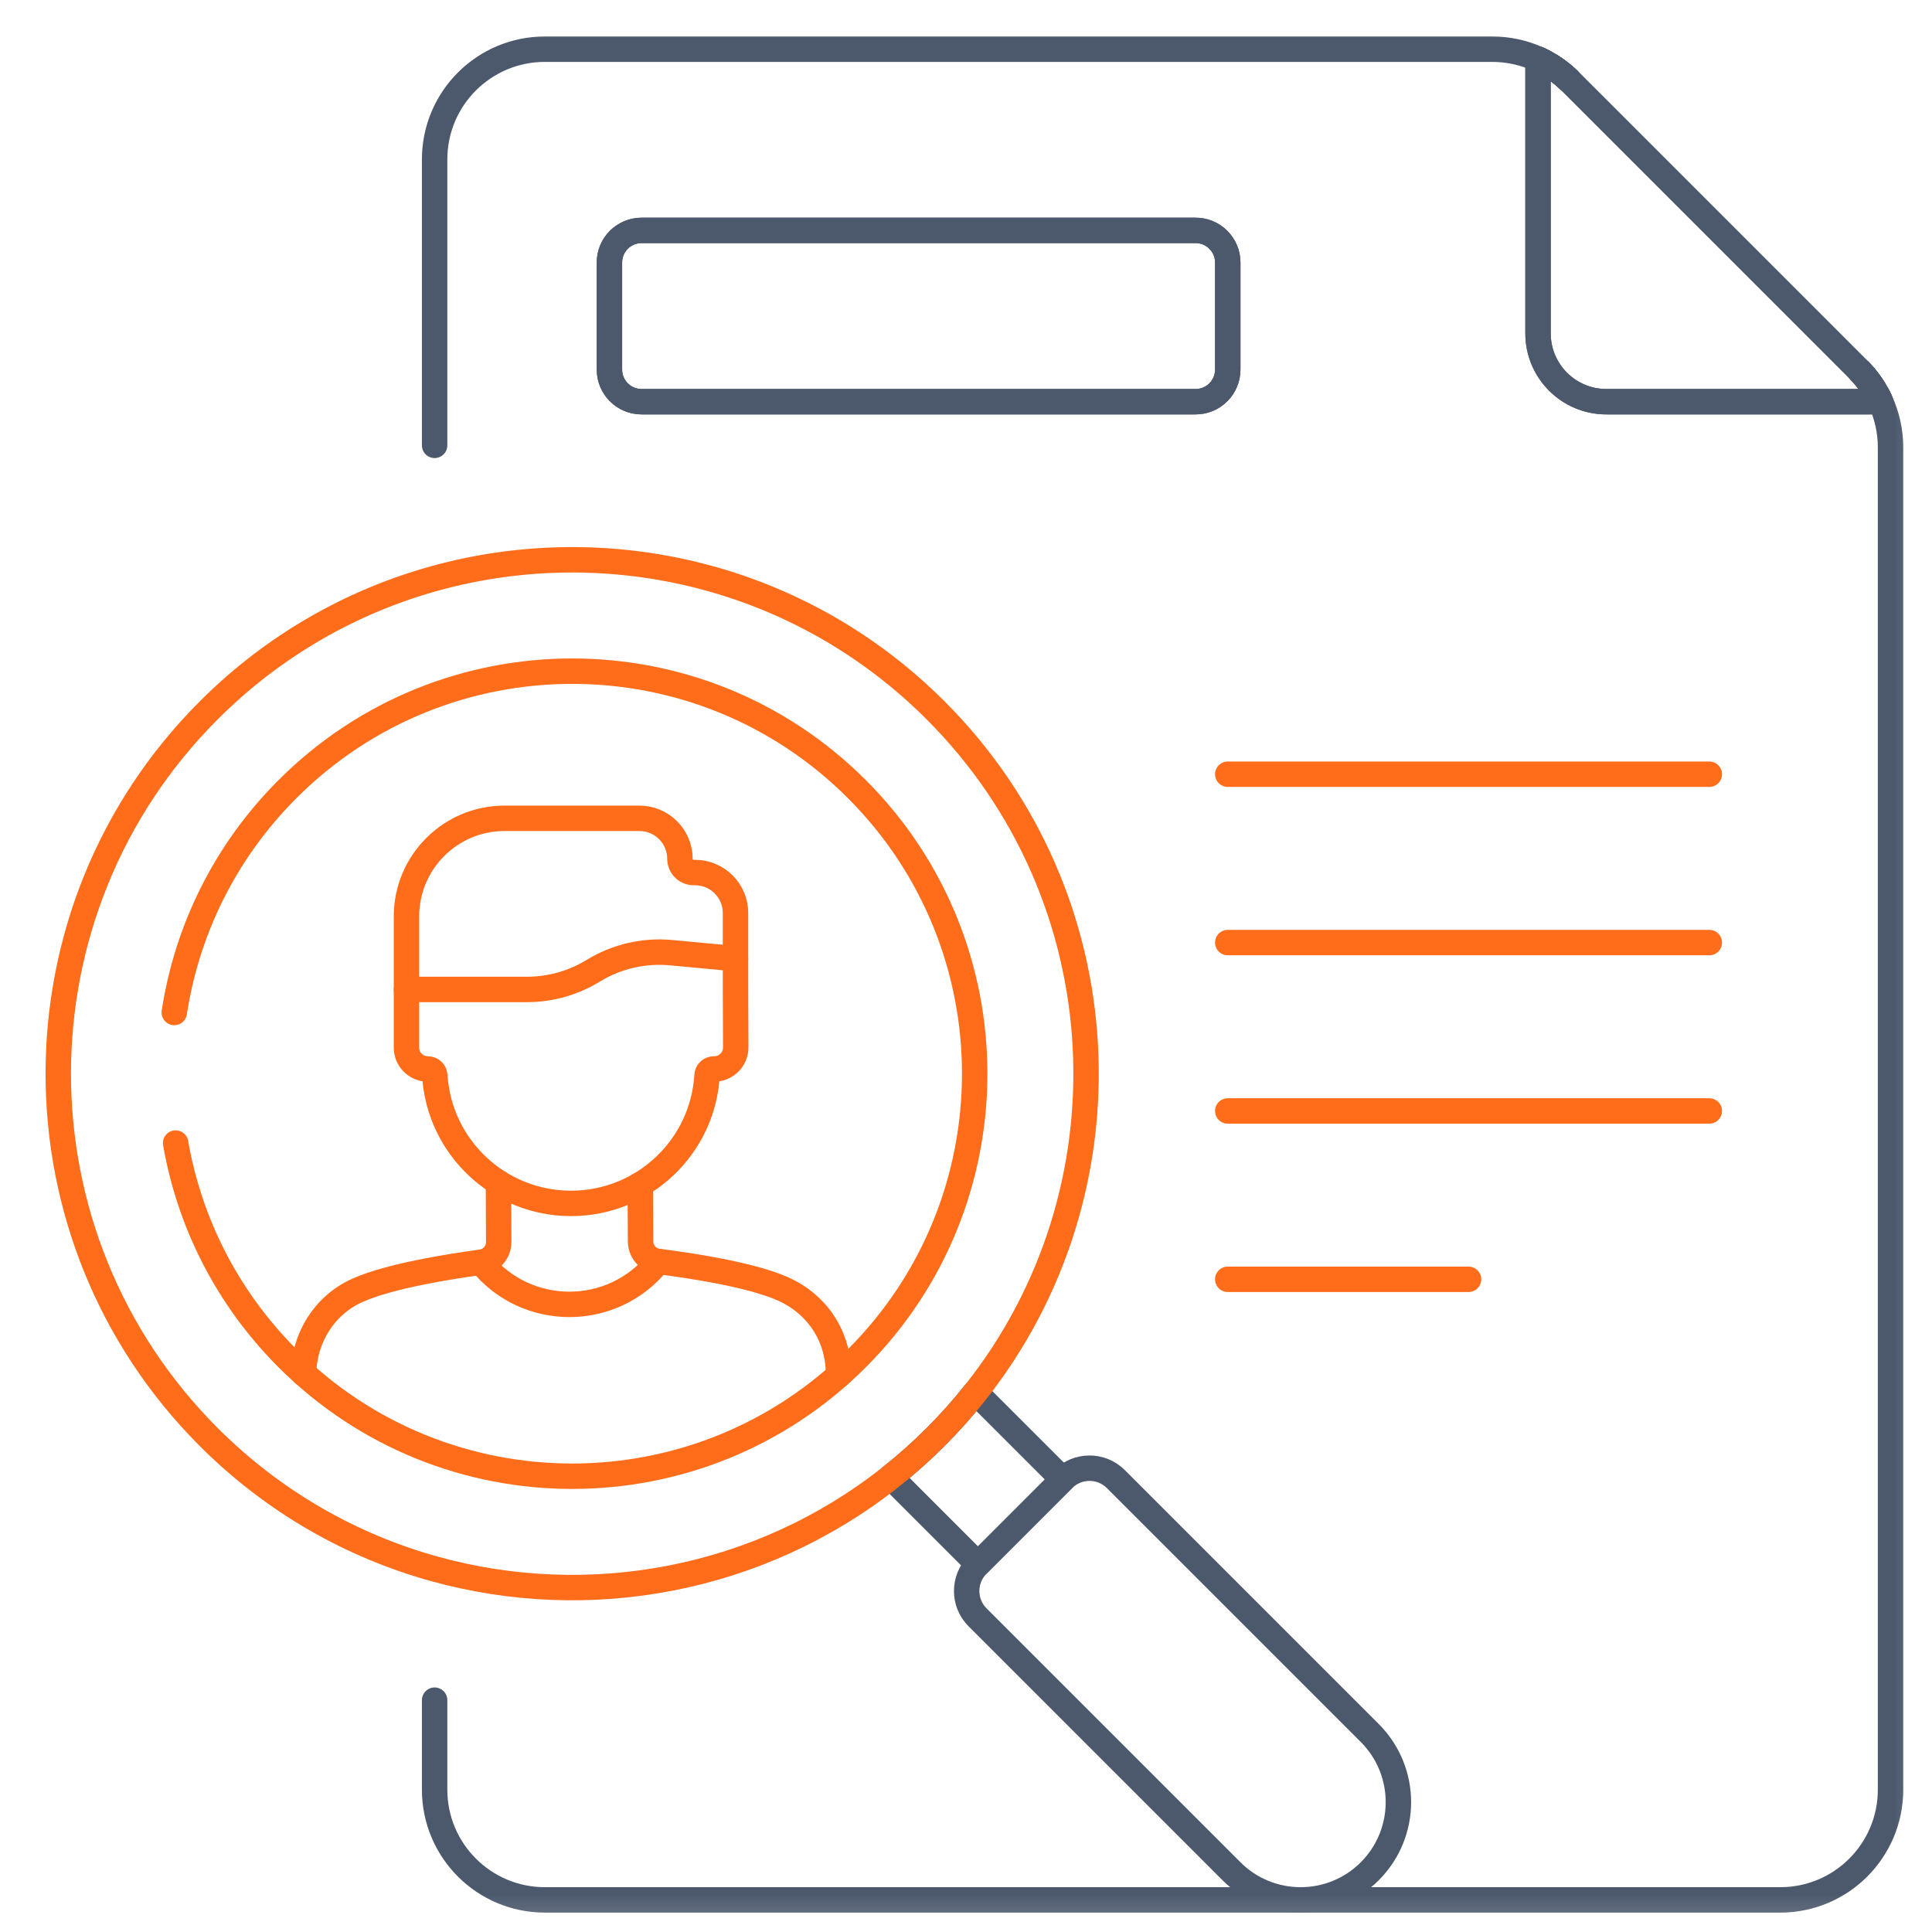 <svg width="76" height="76" viewBox="0 0 76 76" fill="none" xmlns="http://www.w3.org/2000/svg">
<g clip-path="url(#clip0_11890_2240)">
<path d="M48.297 30.456H67.24" stroke="#FF6C1A" stroke-miterlimit="10" stroke-linecap="round" stroke-linejoin="round"/>
<path d="M48.297 37.079H67.24" stroke="#FF6C1A" stroke-miterlimit="10" stroke-linecap="round" stroke-linejoin="round"/>
<path d="M48.297 43.702H67.24" stroke="#FF6C1A" stroke-miterlimit="10" stroke-linecap="round" stroke-linejoin="round"/>
<path d="M48.297 50.325H57.769" stroke="#FF6C1A" stroke-miterlimit="10" stroke-linecap="round" stroke-linejoin="round"/>
<mask id="mask0_11890_2240" style="mask-type:luminance" maskUnits="userSpaceOnUse" x="0" y="0" width="76" height="76">
<path d="M0.833 0.833H75.834V75.833H0.833V0.833Z" fill="white"/>
</mask>
<g mask="url(#mask0_11890_2240)">
<path d="M60.502 2.325C60.514 2.33 60.525 2.335 60.536 2.34" stroke="#4C596D" stroke-miterlimit="10" stroke-linecap="round" stroke-linejoin="round"/>
<path d="M61.057 2.627C61.066 2.633 61.075 2.639 61.083 2.645" stroke="#4C596D" stroke-miterlimit="10" stroke-linecap="round" stroke-linejoin="round"/>
<path d="M73.275 14.719C73.28 14.725 73.285 14.73 73.29 14.736" stroke="#4C596D" stroke-miterlimit="10" stroke-linecap="round" stroke-linejoin="round"/>
<path d="M73.241 14.681C73.246 14.686 73.251 14.692 73.256 14.697" stroke="#4C596D" stroke-miterlimit="10" stroke-linecap="round" stroke-linejoin="round"/>
<path d="M61.566 3.012C61.573 3.018 61.579 3.023 61.585 3.029" stroke="#4C596D" stroke-miterlimit="10" stroke-linecap="round" stroke-linejoin="round"/>
<path d="M73.343 14.797C73.348 14.803 73.353 14.808 73.357 14.814" stroke="#4C596D" stroke-miterlimit="10" stroke-linecap="round" stroke-linejoin="round"/>
<path d="M73.376 14.837C73.381 14.843 73.385 14.848 73.39 14.854" stroke="#4C596D" stroke-miterlimit="10" stroke-linecap="round" stroke-linejoin="round"/>
<path d="M73.171 14.605C73.175 14.61 73.18 14.614 73.184 14.619" stroke="#4C596D" stroke-miterlimit="10" stroke-linecap="round" stroke-linejoin="round"/>
<path d="M73.309 14.758C73.314 14.763 73.319 14.769 73.324 14.775" stroke="#4C596D" stroke-miterlimit="10" stroke-linecap="round" stroke-linejoin="round"/>
<path d="M61.644 3.082C61.649 3.087 61.655 3.092 61.661 3.098" stroke="#4C596D" stroke-miterlimit="10" stroke-linecap="round" stroke-linejoin="round"/>
<path d="M61.605 3.047C61.611 3.052 61.617 3.058 61.623 3.063" stroke="#4C596D" stroke-miterlimit="10" stroke-linecap="round" stroke-linejoin="round"/>
<path d="M73.828 15.501C73.834 15.513 73.841 15.524 73.847 15.536" stroke="#4C596D" stroke-miterlimit="10" stroke-linecap="round" stroke-linejoin="round"/>
<path d="M61.723 3.156C61.727 3.16 61.731 3.164 61.735 3.168" stroke="#4C596D" stroke-miterlimit="10" stroke-linecap="round" stroke-linejoin="round"/>
<path d="M73.875 15.588C73.881 15.6 73.887 15.611 73.892 15.622" stroke="#4C596D" stroke-miterlimit="10" stroke-linecap="round" stroke-linejoin="round"/>
<path d="M73.135 14.569C73.138 14.572 73.141 14.575 73.144 14.578" stroke="#4C596D" stroke-miterlimit="10" stroke-linecap="round" stroke-linejoin="round"/>
<path d="M73.206 14.643C73.211 14.648 73.216 14.653 73.221 14.659" stroke="#4C596D" stroke-miterlimit="10" stroke-linecap="round" stroke-linejoin="round"/>
<path d="M73.659 15.22C73.664 15.229 73.67 15.237 73.675 15.246" stroke="#4C596D" stroke-miterlimit="10" stroke-linecap="round" stroke-linejoin="round"/>
<path d="M73.631 15.179C73.637 15.187 73.642 15.195 73.648 15.204" stroke="#4C596D" stroke-miterlimit="10" stroke-linecap="round" stroke-linejoin="round"/>
<path d="M73.686 15.262C73.692 15.271 73.697 15.28 73.703 15.289" stroke="#4C596D" stroke-miterlimit="10" stroke-linecap="round" stroke-linejoin="round"/>
<path d="M73.711 15.303C73.718 15.312 73.724 15.322 73.73 15.332" stroke="#4C596D" stroke-miterlimit="10" stroke-linecap="round" stroke-linejoin="round"/>
<path d="M73.734 15.339C73.765 15.39 73.795 15.441 73.824 15.494" stroke="#4C596D" stroke-miterlimit="10" stroke-linecap="round" stroke-linejoin="round"/>
<path d="M73.603 15.138C73.609 15.146 73.614 15.153 73.619 15.161" stroke="#4C596D" stroke-miterlimit="10" stroke-linecap="round" stroke-linejoin="round"/>
<path d="M73.444 14.921C73.447 14.925 73.451 14.93 73.454 14.934" stroke="#4C596D" stroke-miterlimit="10" stroke-linecap="round" stroke-linejoin="round"/>
<path d="M73.484 14.973C73.489 14.979 73.493 14.986 73.498 14.992" stroke="#4C596D" stroke-miterlimit="10" stroke-linecap="round" stroke-linejoin="round"/>
<path d="M73.515 15.014C73.52 15.021 73.526 15.029 73.531 15.036" stroke="#4C596D" stroke-miterlimit="10" stroke-linecap="round" stroke-linejoin="round"/>
<path d="M73.409 14.877C73.414 14.883 73.418 14.888 73.422 14.894" stroke="#4C596D" stroke-miterlimit="10" stroke-linecap="round" stroke-linejoin="round"/>
<path d="M73.544 15.054C73.55 15.062 73.556 15.07 73.562 15.078" stroke="#4C596D" stroke-miterlimit="10" stroke-linecap="round" stroke-linejoin="round"/>
<path d="M73.852 15.544C73.858 15.556 73.864 15.568 73.87 15.579" stroke="#4C596D" stroke-miterlimit="10" stroke-linecap="round" stroke-linejoin="round"/>
<path d="M73.574 15.096C73.579 15.103 73.585 15.111 73.59 15.119" stroke="#4C596D" stroke-miterlimit="10" stroke-linecap="round" stroke-linejoin="round"/>
<path d="M61.682 3.118C61.688 3.123 61.693 3.128 61.698 3.133" stroke="#4C596D" stroke-miterlimit="10" stroke-linecap="round" stroke-linejoin="round"/>
<path d="M61.142 2.684C61.15 2.69 61.158 2.695 61.167 2.701" stroke="#4C596D" stroke-miterlimit="10" stroke-linecap="round" stroke-linejoin="round"/>
<path d="M61.014 2.6C61.024 2.606 61.033 2.613 61.043 2.619" stroke="#4C596D" stroke-miterlimit="10" stroke-linecap="round" stroke-linejoin="round"/>
<path d="M60.769 2.457C60.78 2.463 60.791 2.469 60.802 2.475" stroke="#4C596D" stroke-miterlimit="10" stroke-linecap="round" stroke-linejoin="round"/>
<path d="M60.81 2.479C60.861 2.508 60.913 2.538 60.963 2.568" stroke="#4C596D" stroke-miterlimit="10" stroke-linecap="round" stroke-linejoin="round"/>
<path d="M61.1 2.656C61.108 2.661 61.116 2.667 61.125 2.672" stroke="#4C596D" stroke-miterlimit="10" stroke-linecap="round" stroke-linejoin="round"/>
<path d="M17.097 66.88V70.4C17.097 72.796 19.039 74.737 21.434 74.737H51.163" stroke="#4C596D" stroke-miterlimit="10" stroke-linecap="round" stroke-linejoin="round"/>
<path d="M60.971 2.574C60.981 2.58 60.991 2.586 61.001 2.592" stroke="#4C596D" stroke-miterlimit="10" stroke-linecap="round" stroke-linejoin="round"/>
<path d="M60.638 2.389C60.648 2.394 60.659 2.4 60.669 2.405" stroke="#4C596D" stroke-miterlimit="10" stroke-linecap="round" stroke-linejoin="round"/>
<path d="M60.593 2.367C60.604 2.372 60.615 2.378 60.625 2.383" stroke="#4C596D" stroke-miterlimit="10" stroke-linecap="round" stroke-linejoin="round"/>
<path d="M60.682 2.412C60.693 2.417 60.704 2.423 60.715 2.428" stroke="#4C596D" stroke-miterlimit="10" stroke-linecap="round" stroke-linejoin="round"/>
<path d="M51.163 74.737H70.032C72.427 74.737 74.369 72.796 74.369 70.4V17.598C74.369 16.957 74.227 16.331 73.961 15.762C73.967 15.775 73.973 15.789 73.979 15.802H63.191C61.706 15.802 60.502 14.598 60.502 13.113V2.324C59.943 2.07 59.331 1.935 58.705 1.935H21.434C19.039 1.935 17.097 3.876 17.097 6.271V17.519M48.297 14.537C48.297 15.236 47.731 15.802 47.033 15.802H25.238C24.54 15.802 23.974 15.236 23.974 14.537V10.327C23.974 9.629 24.54 9.063 25.238 9.063H47.033C47.731 9.063 48.297 9.629 48.297 10.327V14.537Z" stroke="#4C596D" stroke-miterlimit="10" stroke-linecap="round" stroke-linejoin="round"/>
<path d="M60.725 2.434C60.736 2.439 60.747 2.445 60.758 2.451C60.747 2.445 60.736 2.439 60.725 2.434Z" stroke="#4C596D" stroke-miterlimit="10" stroke-linecap="round" stroke-linejoin="round"/>
<path d="M61.184 2.713C61.192 2.718 61.2 2.724 61.208 2.729" stroke="#4C596D" stroke-miterlimit="10" stroke-linecap="round" stroke-linejoin="round"/>
<path d="M61.369 2.849C61.375 2.853 61.38 2.857 61.385 2.861" stroke="#4C596D" stroke-miterlimit="10" stroke-linecap="round" stroke-linejoin="round"/>
<path d="M60.549 2.346C60.559 2.351 60.57 2.356 60.58 2.361" stroke="#4C596D" stroke-miterlimit="10" stroke-linecap="round" stroke-linejoin="round"/>
<path d="M73.941 15.72C73.947 15.732 73.953 15.745 73.958 15.757" stroke="#4C596D" stroke-miterlimit="10" stroke-linecap="round" stroke-linejoin="round"/>
<path d="M61.45 2.913C61.456 2.918 61.462 2.923 61.468 2.928" stroke="#4C596D" stroke-miterlimit="10" stroke-linecap="round" stroke-linejoin="round"/>
<path d="M61.489 2.946C61.495 2.951 61.501 2.956 61.507 2.961" stroke="#4C596D" stroke-miterlimit="10" stroke-linecap="round" stroke-linejoin="round"/>
<path d="M61.528 2.979L61.547 2.995" stroke="#4C596D" stroke-miterlimit="10" stroke-linecap="round" stroke-linejoin="round"/>
<path d="M61.409 2.88C61.415 2.885 61.421 2.89 61.427 2.895" stroke="#4C596D" stroke-miterlimit="10" stroke-linecap="round" stroke-linejoin="round"/>
<path d="M61.225 2.741C61.233 2.747 61.241 2.753 61.249 2.759" stroke="#4C596D" stroke-miterlimit="10" stroke-linecap="round" stroke-linejoin="round"/>
<path d="M61.307 2.802C61.315 2.807 61.322 2.813 61.33 2.819C61.322 2.813 61.315 2.807 61.307 2.802Z" stroke="#4C596D" stroke-miterlimit="10" stroke-linecap="round" stroke-linejoin="round"/>
<path d="M73.898 15.633C73.904 15.644 73.909 15.655 73.915 15.666" stroke="#4C596D" stroke-miterlimit="10" stroke-linecap="round" stroke-linejoin="round"/>
<path d="M73.92 15.677C73.926 15.688 73.931 15.7 73.937 15.711" stroke="#4C596D" stroke-miterlimit="10" stroke-linecap="round" stroke-linejoin="round"/>
<path d="M61.266 2.771C61.274 2.777 61.282 2.783 61.29 2.789" stroke="#4C596D" stroke-miterlimit="10" stroke-linecap="round" stroke-linejoin="round"/>
<path d="M63.19 15.802H73.979C73.973 15.789 73.967 15.775 73.961 15.762C73.96 15.76 73.959 15.758 73.958 15.757C73.953 15.745 73.947 15.732 73.941 15.72C73.94 15.717 73.938 15.714 73.937 15.711C73.931 15.7 73.925 15.688 73.92 15.677C73.918 15.673 73.917 15.67 73.915 15.667C73.909 15.655 73.904 15.644 73.898 15.633C73.896 15.629 73.894 15.626 73.892 15.622C73.887 15.611 73.881 15.6 73.875 15.588C73.873 15.585 73.872 15.582 73.87 15.579C73.864 15.568 73.858 15.556 73.852 15.545C73.85 15.542 73.849 15.539 73.847 15.536C73.841 15.524 73.834 15.513 73.828 15.501C73.827 15.499 73.825 15.496 73.824 15.494C73.795 15.442 73.765 15.39 73.734 15.339C73.733 15.337 73.731 15.335 73.73 15.332C73.724 15.322 73.718 15.313 73.712 15.303C73.709 15.298 73.706 15.293 73.703 15.289C73.697 15.28 73.692 15.271 73.686 15.262C73.682 15.257 73.679 15.251 73.675 15.246C73.67 15.237 73.664 15.229 73.659 15.22C73.655 15.215 73.651 15.209 73.648 15.204C73.642 15.195 73.637 15.187 73.631 15.179C73.627 15.173 73.623 15.167 73.619 15.161C73.614 15.153 73.609 15.146 73.603 15.138C73.599 15.131 73.594 15.125 73.59 15.119C73.585 15.111 73.579 15.103 73.574 15.096C73.57 15.09 73.566 15.084 73.562 15.078C73.556 15.07 73.55 15.062 73.544 15.054C73.54 15.048 73.536 15.042 73.531 15.036C73.526 15.029 73.52 15.022 73.515 15.014C73.509 15.007 73.504 14.999 73.498 14.992C73.494 14.986 73.489 14.98 73.484 14.974C73.474 14.96 73.464 14.947 73.454 14.934C73.451 14.93 73.447 14.926 73.444 14.921C73.437 14.912 73.43 14.903 73.422 14.894C73.418 14.888 73.414 14.883 73.409 14.877C73.403 14.87 73.397 14.862 73.39 14.854C73.386 14.848 73.381 14.843 73.376 14.837C73.37 14.829 73.364 14.822 73.357 14.814C73.353 14.809 73.348 14.803 73.343 14.797C73.337 14.79 73.331 14.783 73.324 14.775C73.319 14.769 73.314 14.764 73.309 14.758C73.303 14.75 73.296 14.743 73.29 14.736C73.285 14.73 73.28 14.725 73.275 14.719C73.269 14.712 73.262 14.705 73.256 14.697C73.251 14.692 73.246 14.686 73.241 14.681C73.234 14.674 73.227 14.666 73.221 14.659C73.216 14.653 73.211 14.648 73.206 14.643C73.199 14.635 73.191 14.627 73.184 14.619C73.18 14.615 73.175 14.61 73.171 14.606C73.162 14.596 73.153 14.587 73.144 14.578C73.141 14.575 73.138 14.572 73.135 14.569C73.123 14.556 73.111 14.544 73.099 14.532L61.772 3.205C61.76 3.193 61.748 3.181 61.735 3.169C61.731 3.165 61.727 3.161 61.723 3.156C61.715 3.149 61.706 3.141 61.698 3.133C61.693 3.128 61.688 3.123 61.682 3.118C61.675 3.111 61.668 3.104 61.661 3.098C61.655 3.092 61.649 3.087 61.643 3.082C61.637 3.075 61.63 3.069 61.623 3.063C61.617 3.058 61.611 3.052 61.605 3.047C61.598 3.041 61.592 3.035 61.585 3.029C61.579 3.023 61.573 3.018 61.566 3.013C61.56 3.007 61.553 3.001 61.547 2.995L61.528 2.979C61.521 2.973 61.514 2.967 61.507 2.962C61.501 2.956 61.495 2.951 61.489 2.946C61.481 2.94 61.474 2.934 61.468 2.928C61.462 2.923 61.456 2.918 61.449 2.913C61.442 2.907 61.435 2.901 61.427 2.895C61.421 2.89 61.415 2.886 61.409 2.881C61.401 2.874 61.393 2.868 61.385 2.862C61.38 2.858 61.375 2.853 61.369 2.849C61.356 2.839 61.343 2.829 61.33 2.819C61.322 2.813 61.315 2.807 61.307 2.802C61.301 2.797 61.295 2.793 61.29 2.789C61.282 2.783 61.274 2.777 61.266 2.772C61.261 2.767 61.255 2.763 61.249 2.759C61.241 2.753 61.233 2.748 61.225 2.742C61.219 2.738 61.214 2.734 61.208 2.729C61.2 2.724 61.192 2.718 61.184 2.713L61.166 2.701C61.158 2.695 61.15 2.69 61.142 2.684C61.136 2.68 61.131 2.676 61.125 2.672C61.117 2.667 61.108 2.661 61.1 2.656C61.094 2.652 61.089 2.648 61.083 2.645C61.075 2.639 61.066 2.633 61.057 2.628C61.052 2.625 61.048 2.622 61.043 2.619C61.033 2.613 61.024 2.607 61.014 2.601C61.01 2.598 61.006 2.595 61.001 2.592C60.991 2.586 60.981 2.58 60.972 2.574C60.969 2.572 60.966 2.57 60.963 2.569C60.913 2.538 60.861 2.508 60.81 2.48C60.807 2.478 60.805 2.477 60.802 2.475C60.791 2.469 60.78 2.463 60.769 2.457C60.765 2.455 60.762 2.453 60.758 2.451C60.747 2.445 60.736 2.44 60.725 2.434C60.722 2.432 60.718 2.43 60.715 2.428C60.704 2.423 60.693 2.417 60.682 2.412C60.678 2.409 60.674 2.407 60.669 2.405C60.659 2.4 60.648 2.394 60.638 2.389C60.634 2.387 60.63 2.385 60.626 2.383C60.615 2.378 60.604 2.373 60.594 2.367C60.589 2.365 60.584 2.363 60.58 2.361C60.569 2.356 60.559 2.351 60.549 2.346C60.545 2.344 60.541 2.342 60.536 2.34C60.525 2.335 60.514 2.33 60.502 2.325L60.502 2.324V13.113C60.502 14.598 61.706 15.802 63.19 15.802Z" stroke="#4C596D" stroke-miterlimit="10" stroke-linecap="round" stroke-linejoin="round"/>
<path d="M35.038 58.102L38.471 61.535L41.807 58.199L38.374 54.767C37.89 55.377 37.367 55.967 36.802 56.531C36.238 57.095 35.649 57.619 35.038 58.102Z" stroke="#4C596D" stroke-miterlimit="10" stroke-linecap="round" stroke-linejoin="round"/>
<path d="M53.883 68.172L43.895 58.184C43.322 57.612 42.394 57.612 41.822 58.184L38.456 61.55C37.883 62.123 37.883 63.051 38.456 63.623L48.444 73.611C49.195 74.362 50.179 74.737 51.163 74.737C52.147 74.737 53.132 74.362 53.883 73.611C55.385 72.109 55.385 69.674 53.883 68.172Z" stroke="#4C596D" stroke-miterlimit="10" stroke-linecap="round" stroke-linejoin="round"/>
<path d="M35.038 58.102C35.649 57.619 36.238 57.095 36.802 56.531C37.366 55.967 37.89 55.377 38.374 54.767C44.657 46.832 44.133 35.272 36.802 27.942C31.465 22.605 23.887 20.876 17.097 22.755C13.844 23.655 10.771 25.384 8.213 27.942C0.319 35.836 0.319 48.636 8.213 56.531C10.771 59.088 13.844 60.818 17.097 61.718C23.169 63.398 29.872 62.193 35.038 58.102Z" stroke="#FF6C1A" stroke-miterlimit="10" stroke-linecap="round" stroke-linejoin="round"/>
<path d="M47.033 9.063H25.238C24.54 9.063 23.974 9.629 23.974 10.327V14.538C23.974 15.236 24.54 15.802 25.238 15.802H47.033C47.731 15.802 48.297 15.236 48.297 14.538V10.327C48.297 9.629 47.731 9.063 47.033 9.063Z" stroke="#4C596D" stroke-miterlimit="10" stroke-linecap="round" stroke-linejoin="round"/>
<path d="M6.856 39.829C7.348 36.612 8.833 33.517 11.311 31.04C17.495 24.856 27.521 24.856 33.705 31.04C39.888 37.223 39.888 47.249 33.705 53.433C27.521 59.617 17.495 59.617 11.311 53.433C8.916 51.038 7.448 48.066 6.909 44.965" stroke="#FF6C1A" stroke-miterlimit="10" stroke-linecap="round" stroke-linejoin="round"/>
<path d="M32.984 54.11C33.007 52.597 32.166 51.303 30.777 50.691C29.499 50.129 27.085 49.772 25.897 49.623L25.89 49.632C24.108 51.862 20.72 51.872 18.925 49.653C17.738 49.812 15.327 50.188 14.054 50.762C12.73 51.358 11.968 52.661 11.94 54.029" stroke="#FF6C1A" stroke-miterlimit="10" stroke-linecap="round" stroke-linejoin="round"/>
<path d="M28.933 37.713V35.917C28.933 35.036 28.22 34.323 27.339 34.323H27.285C26.988 34.323 26.747 34.082 26.747 33.784C26.747 32.904 26.033 32.19 25.153 32.19H19.85C17.718 32.19 15.99 33.918 15.99 36.05V38.922" stroke="#FF6C1A" stroke-miterlimit="10" stroke-linecap="round" stroke-linejoin="round"/>
<path d="M28.933 37.713L26.404 37.476C25.331 37.375 24.254 37.625 23.335 38.188C22.551 38.668 21.65 38.922 20.731 38.922H15.99V41.212C15.99 41.676 16.366 42.051 16.83 42.051C16.974 42.051 17.095 42.162 17.104 42.306C17.278 45.115 19.609 47.339 22.462 47.339C25.317 47.339 27.65 45.111 27.814 42.299C27.822 42.159 27.939 42.051 28.079 42.051H28.092C28.564 42.051 28.945 41.669 28.942 41.199C28.933 39.935 28.933 37.713 28.933 37.713Z" stroke="#FF6C1A" stroke-miterlimit="10" stroke-linecap="round" stroke-linejoin="round"/>
<path d="M25.89 49.632L25.897 49.623C25.499 49.573 25.2 49.236 25.198 48.835L25.188 46.596" stroke="#FF6C1A" stroke-miterlimit="10" stroke-linecap="round" stroke-linejoin="round"/>
<path d="M19.608 46.518L19.618 48.858C19.619 49.26 19.323 49.599 18.925 49.653" stroke="#FF6C1A" stroke-miterlimit="10" stroke-linecap="round" stroke-linejoin="round"/>
</g>
</g>
<defs>
<clipPath id="clip0_11890_2240">
<rect width="75" height="75" fill="white" transform="translate(0.833 0.833)"/>
</clipPath>
</defs>
</svg>
